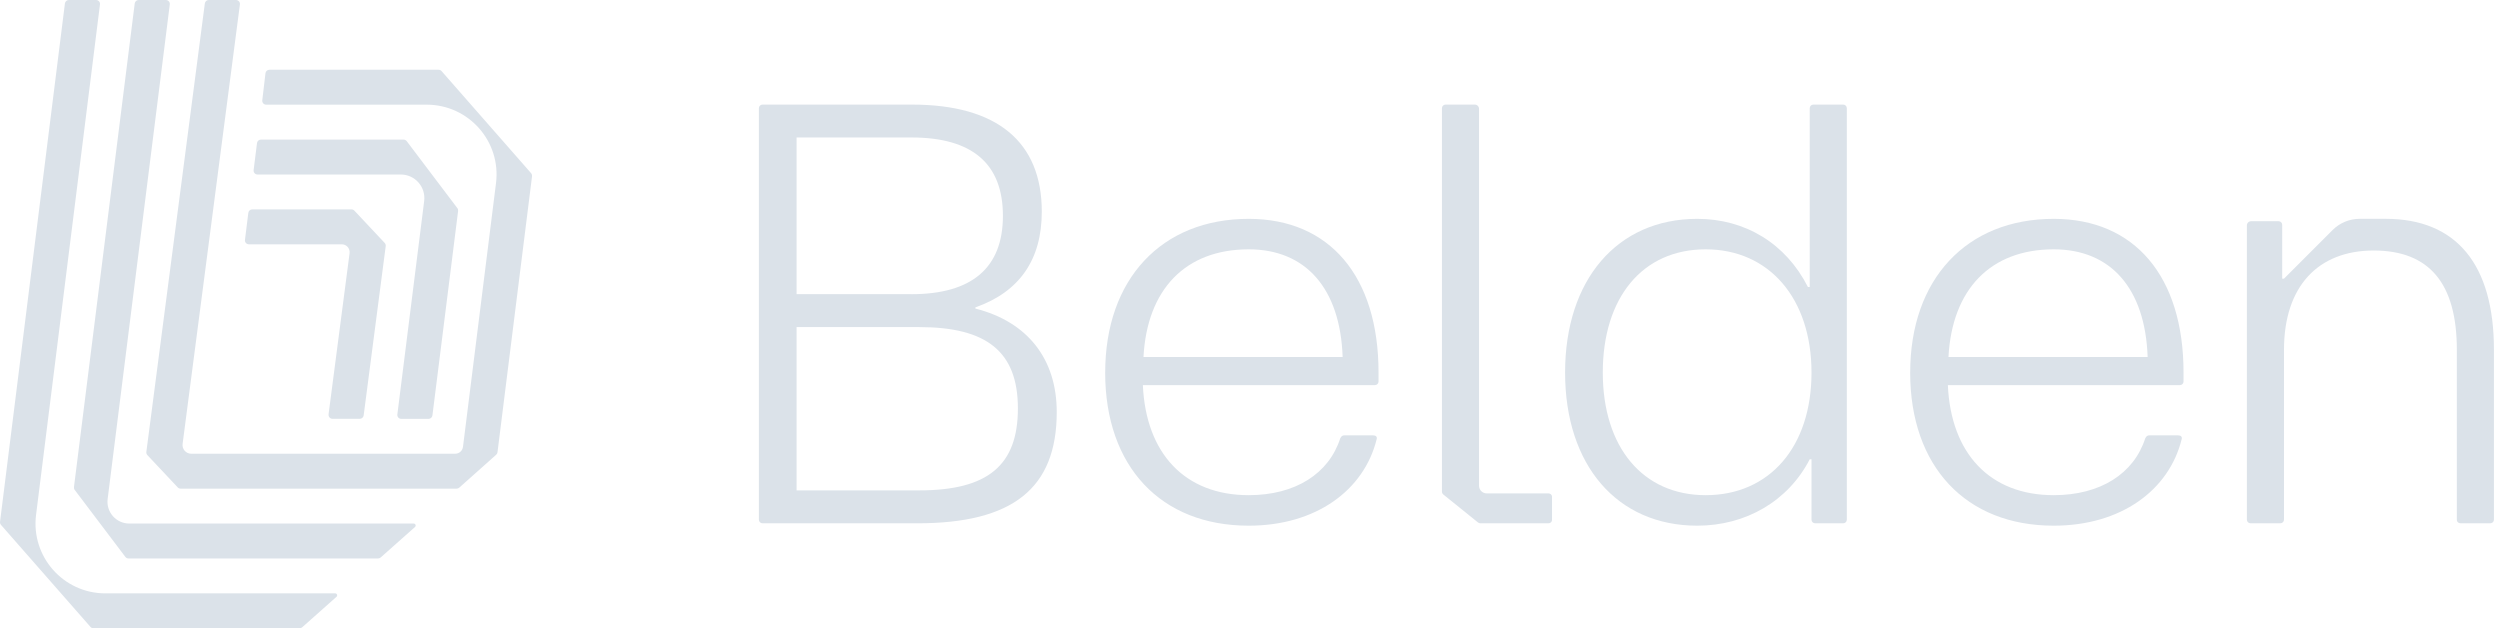 <svg xmlns="http://www.w3.org/2000/svg" fill="#DBE2E9" viewBox="0 0 191 48" height="48" width="191">
<path d="M57.979 8.266C57.979 8.114 58.102 7.991 58.253 7.991H69.678C76.168 7.991 79.593 10.825 79.593 16.171C79.593 19.827 77.901 22.294 74.52 23.483V23.575C78.495 24.581 80.735 27.413 80.735 31.48C80.735 37.328 77.354 39.98 70.088 39.98H58.253C58.102 39.98 57.979 39.857 57.979 39.705V8.266ZM69.632 22.476C74.247 22.476 76.623 20.466 76.623 16.49C76.623 12.513 74.291 10.503 69.632 10.503H60.859V22.474H69.632V22.476ZM70.227 37.465C75.482 37.465 77.767 35.544 77.767 31.205C77.767 26.866 75.39 24.99 70.227 24.99H60.859V37.465H70.227Z"></path>
<path d="M84.437 28.463C84.437 21.334 88.732 16.72 95.405 16.72C101.574 16.72 105.32 21.107 105.32 28.463V29.149C105.32 29.3 105.197 29.423 105.045 29.423H87.315C87.544 34.632 90.514 37.831 95.403 37.831C98.966 37.831 101.526 36.186 102.394 33.49C102.486 33.308 102.576 33.261 102.714 33.261H104.907C105.09 33.261 105.228 33.354 105.182 33.536C104.222 37.467 100.52 40.162 95.403 40.162C88.686 40.162 84.435 35.639 84.435 28.463H84.437ZM102.578 27.275C102.396 22.019 99.744 19.049 95.405 19.049C90.56 19.049 87.636 22.112 87.362 27.275H102.578Z"></path>
<path d="M119.573 28.463C119.573 21.38 123.549 16.72 129.672 16.72C133.328 16.72 136.435 18.594 138.126 21.929H138.263V8.266C138.263 8.114 138.386 7.991 138.537 7.991H140.822C140.974 7.991 141.097 8.114 141.097 8.266V39.705C141.097 39.857 140.974 39.98 140.822 39.98H138.674C138.522 39.98 138.399 39.857 138.399 39.705V35.089H138.263C136.617 38.288 133.374 40.162 129.672 40.162C123.549 40.162 119.573 35.546 119.573 28.463ZM130.312 37.831C135.2 37.831 138.399 34.129 138.399 28.463C138.399 22.797 135.154 19.049 130.312 19.049C125.469 19.049 122.453 22.751 122.453 28.463C122.453 34.175 125.515 37.831 130.312 37.831Z"></path>
<path d="M145.939 28.463C145.939 21.334 150.234 16.72 156.907 16.72C163.076 16.72 166.822 21.107 166.822 28.463V29.149C166.822 29.3 166.699 29.423 166.547 29.423H148.817C149.046 34.632 152.016 37.831 156.905 37.831C160.468 37.831 163.028 36.186 163.896 33.49C163.988 33.308 164.078 33.261 164.216 33.261H166.409C166.592 33.261 166.73 33.354 166.684 33.536C165.724 37.467 162.022 40.162 156.905 40.162C150.188 40.162 145.937 35.639 145.937 28.463H145.939ZM164.08 27.275C163.898 22.019 161.246 19.049 156.907 19.049C152.062 19.049 149.138 22.112 148.863 27.275H164.08Z"></path>
<path d="M174.498 21.288L178.21 17.575C178.759 17.025 179.502 16.718 180.278 16.718H182.265C187.657 16.718 190.537 20.192 190.537 26.726V39.703C190.537 39.855 190.414 39.978 190.262 39.978H187.977C187.841 39.978 187.703 39.886 187.703 39.703V26.726C187.703 21.653 185.6 19.139 181.351 19.139C177.102 19.139 174.497 21.881 174.497 26.726V39.703C174.497 39.855 174.374 39.978 174.222 39.978H171.937C171.785 39.978 171.662 39.855 171.662 39.703V17.221C171.662 17.044 171.806 16.901 171.983 16.901H174.086C174.237 16.901 174.36 17.023 174.36 17.175V21.288H174.498Z"></path>
<path d="M110.164 8.266C110.164 8.114 110.287 7.991 110.439 7.991H112.678C112.854 7.991 112.998 8.135 112.998 8.312V37.109C112.998 37.432 113.26 37.695 113.584 37.695H118.3C118.436 37.695 118.574 37.787 118.574 37.969V39.705C118.574 39.888 118.438 39.98 118.3 39.98H113.102C113.035 39.98 112.97 39.957 112.918 39.915L110.274 37.783C110.205 37.728 110.164 37.643 110.164 37.555V8.266Z"></path>
<path d="M22.889 48H7.139C7.052 48 6.97 47.964 6.914 47.898L0.075 40.101C0.019 40.035 -0.008 39.951 0.002 39.867L4.96 0.263C4.979 0.113 5.105 0 5.257 0H7.34C7.521 0 7.661 0.157 7.638 0.338L2.755 39.337C2.356 42.52 4.839 45.333 8.047 45.333H25.608C25.746 45.333 25.812 45.504 25.708 45.596L23.087 47.925C23.031 47.973 22.96 48 22.887 48H22.889Z"></path>
<path d="M28.886 42.666H9.817C9.723 42.666 9.635 42.622 9.577 42.547L5.708 37.43C5.66 37.368 5.641 37.29 5.651 37.211L10.293 0.263C10.313 0.113 10.44 0 10.591 0H12.674C12.855 0 12.995 0.157 12.972 0.338L8.224 38.125C8.099 39.12 8.875 39.999 9.877 39.999H31.606C31.745 39.999 31.81 40.17 31.706 40.262L29.083 42.591C29.028 42.639 28.957 42.666 28.884 42.666H28.886Z"></path>
<path d="M40.648 13.466L38.008 34.554C37.998 34.627 37.964 34.692 37.91 34.74L35.087 37.255C35.032 37.305 34.961 37.332 34.888 37.332H13.798C13.715 37.332 13.636 37.297 13.579 37.238L11.259 34.769C11.198 34.703 11.169 34.613 11.181 34.525L15.65 0.261C15.67 0.111 15.796 0 15.948 0H18.031C18.212 0 18.352 0.159 18.329 0.338L13.951 33.912C13.898 34.312 14.209 34.665 14.612 34.665H34.776C35.08 34.665 35.335 34.44 35.372 34.139L37.895 13.992C38.294 10.808 35.809 7.997 32.601 7.997H20.335C20.155 7.997 20.017 7.84 20.038 7.661L20.282 5.595C20.299 5.443 20.428 5.33 20.579 5.33H33.511C33.597 5.33 33.68 5.367 33.736 5.432L40.573 13.229C40.629 13.295 40.656 13.379 40.646 13.464L40.648 13.466Z"></path>
<path d="M30.358 31.662L32.407 15.357C32.541 14.281 31.704 13.333 30.621 13.333H19.675C19.494 13.333 19.354 13.176 19.377 12.995L19.635 10.929C19.654 10.779 19.781 10.666 19.932 10.666H30.833C30.927 10.666 31.015 10.71 31.073 10.785L34.942 15.902C34.99 15.963 35.009 16.042 34.999 16.121L33.037 31.739C33.018 31.889 32.891 32.002 32.739 32.002H30.656C30.476 32.002 30.335 31.845 30.358 31.664V31.662Z"></path>
<path d="M25.101 31.66L26.708 19.343C26.754 18.984 26.476 18.665 26.113 18.665H19.013C18.832 18.665 18.692 18.508 18.715 18.327L18.972 16.261C18.991 16.111 19.118 15.998 19.27 15.998H26.854C26.937 15.998 27.015 16.033 27.073 16.092L29.391 18.561C29.452 18.627 29.481 18.717 29.469 18.805L27.784 31.737C27.764 31.887 27.638 31.998 27.486 31.998H25.403C25.222 31.998 25.082 31.839 25.105 31.66H25.101Z"></path>
</svg>
